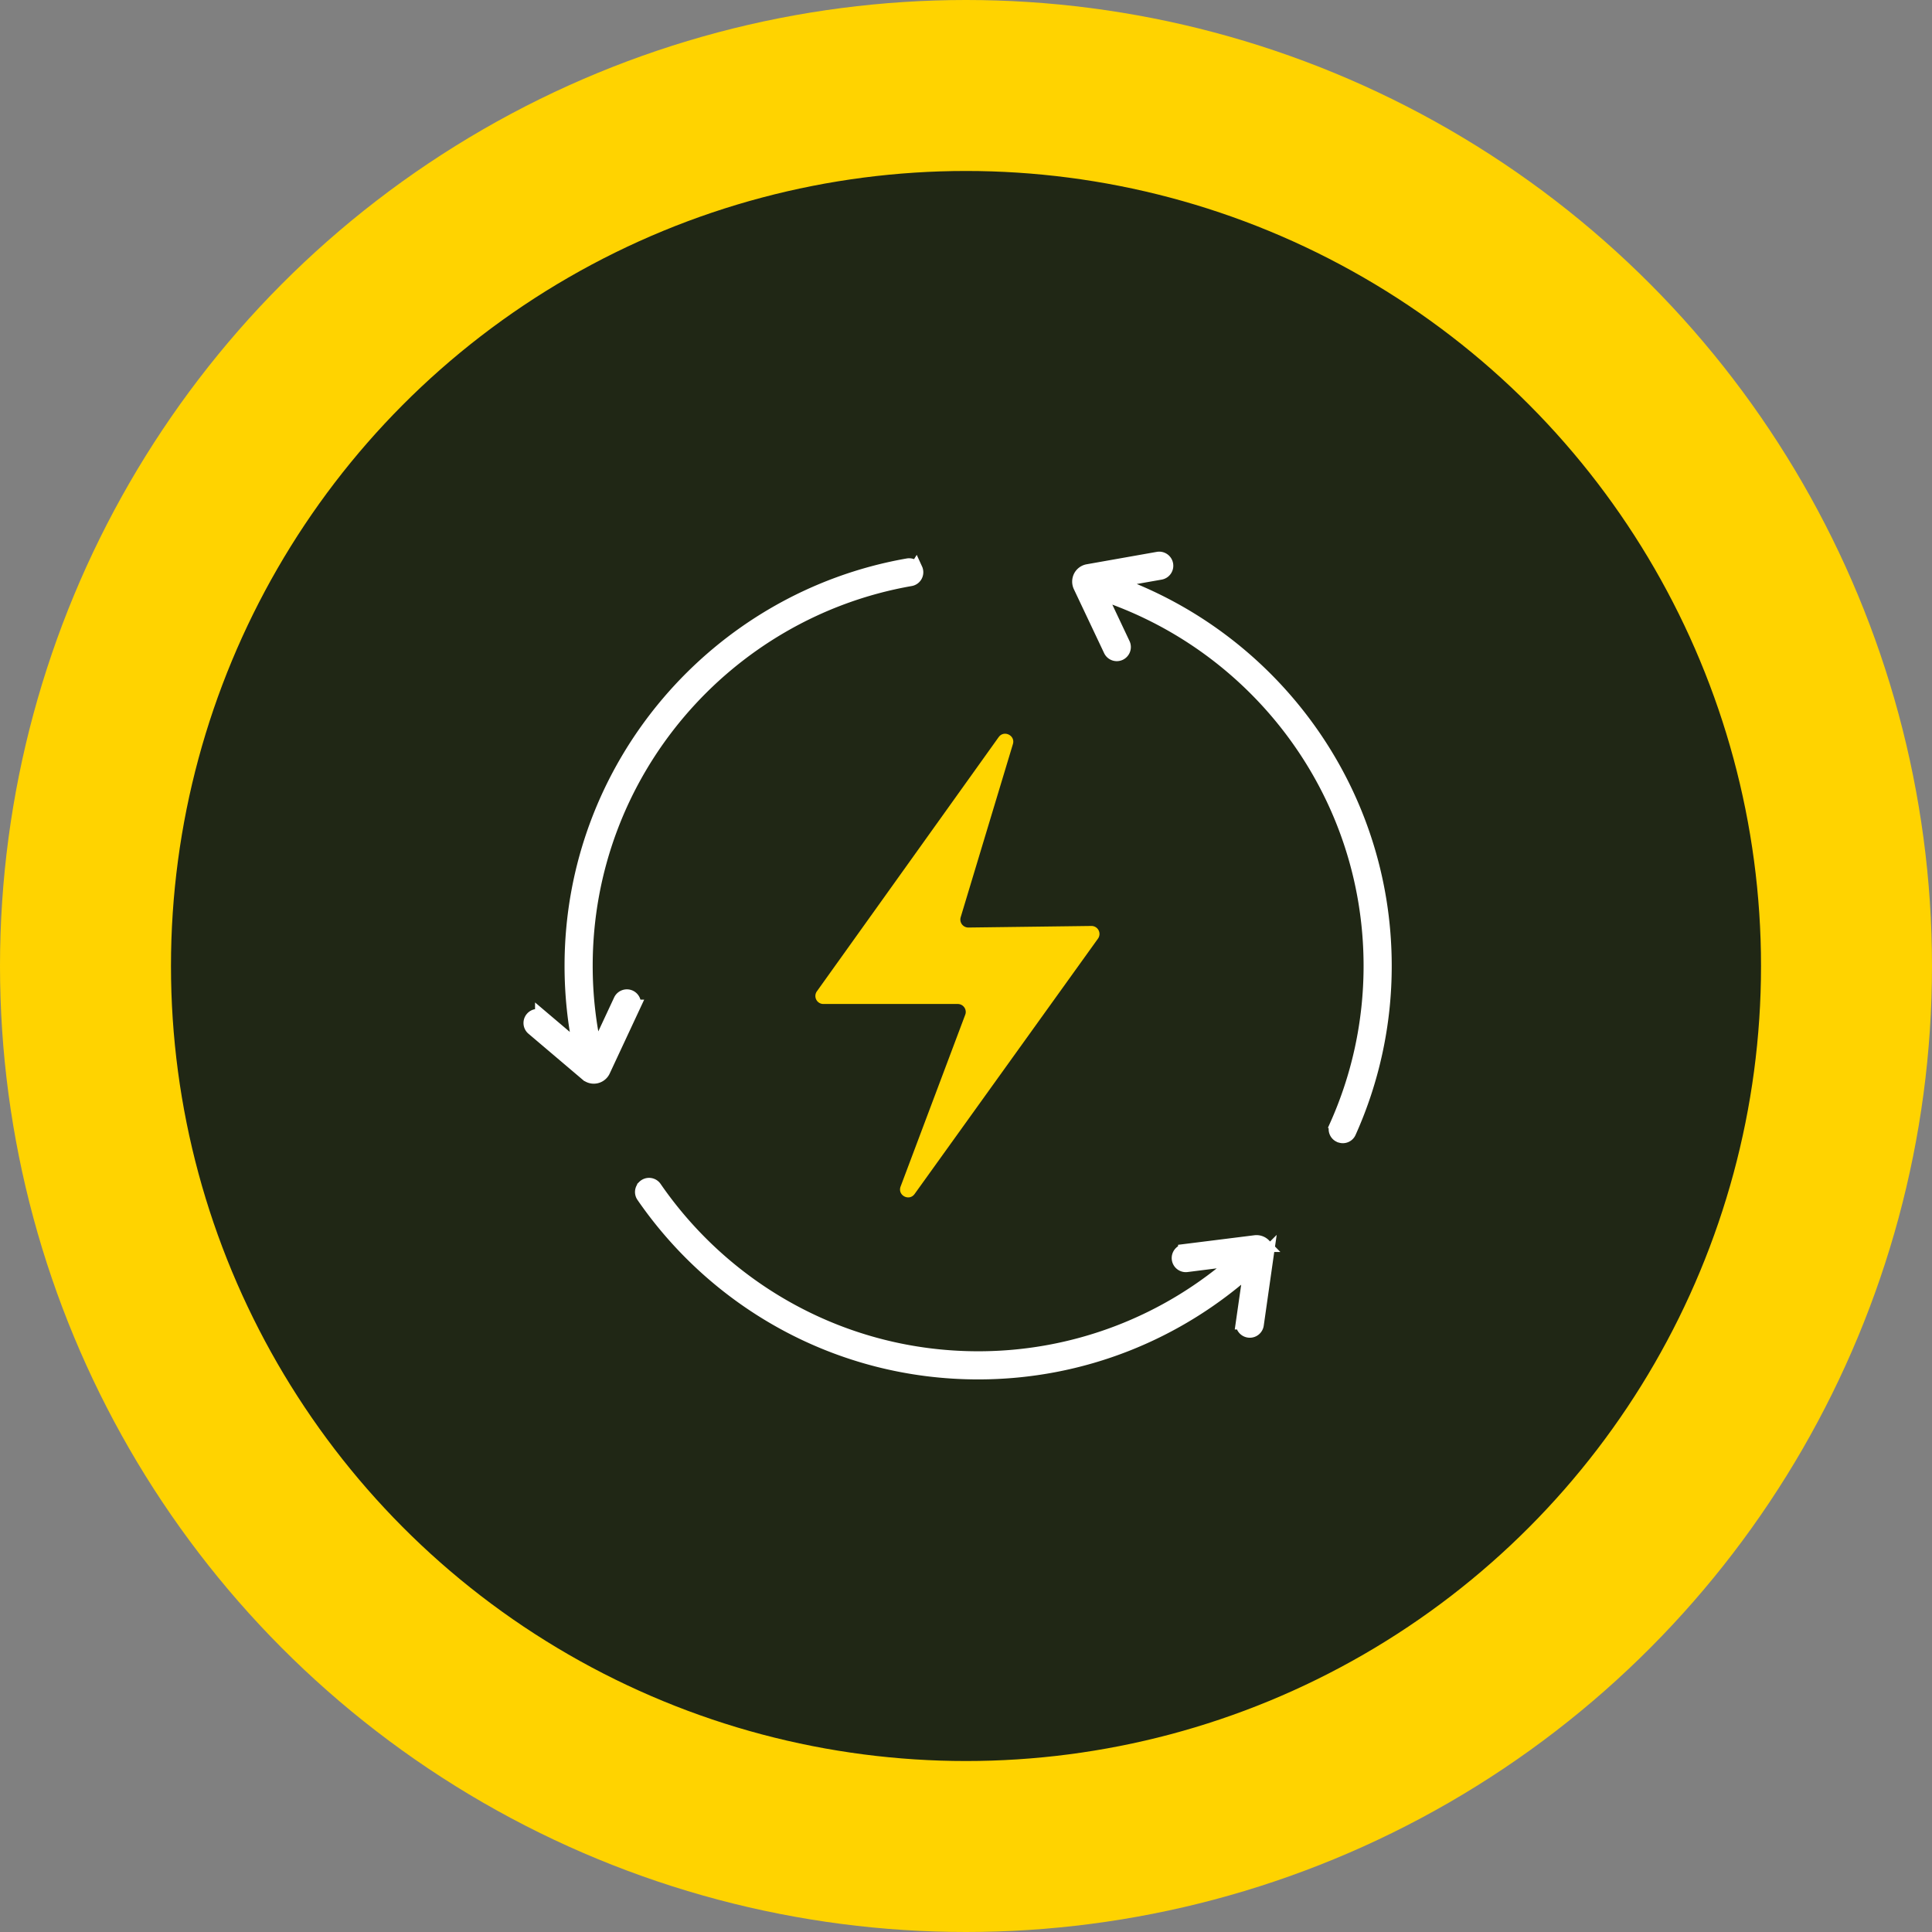 <svg xmlns="http://www.w3.org/2000/svg" width="113" height="113" fill="none"><rect width="100%" height="100%" fill="#808080" stroke="none"/><circle cx="56.5" cy="56.5" r="51.5" fill="#202715" stroke="#FFD300" stroke-width="10"/><path fill="#fff" stroke="#fff" stroke-width=".8" d="m64.999 34.013 2.875-.506a.423.423 0 1 0-.146-.835l-4.098.725a.625.625 0 0 0-.45.328.644.644 0 0 0-.012.56l1.77 3.741a.42.42 0 0 0 .563.203c.21-.101.3-.352.202-.563l-1.413-2.993c9.197 2.989 15.864 11.64 15.864 21.821 0 3.338-.717 6.513-2.005 9.376a.416.416 0 0 0 .194.547h.008c.211.11.47.02.567-.195A23.664 23.664 0 0 0 81 56.494C81 46.102 74.306 37.25 65 34.017v-.004ZM53.561 33.304v-.008a.43.43 0 0 0-.453-.239C41.938 35.005 33.42 44.774 33.42 56.49c0 1.677.174 3.317.506 4.897l-2.232-1.892a.423.423 0 0 0-.546.644l3.175 2.694a.626.626 0 0 0 .976-.215l1.75-3.75a.426.426 0 0 0-.203-.563.426.426 0 0 0-.563.202l-1.442 3.09a22.853 22.853 0 0 1-.575-5.11c0-11.304 8.214-20.72 18.987-22.604a.418.418 0 0 0 .312-.587l-.005.008ZM73.937 72.828a.622.622 0 0 0-.526-.182l-4.107.514a.424.424 0 1 0 .105.843l3.05-.385a22.846 22.846 0 0 1-15.248 5.816c-7.833 0-14.758-3.95-18.902-9.96a.42.42 0 0 0-.643-.06v.008a.413.413 0 0 0-.053.53C41.906 76.187 49.087 80.28 57.21 80.28c6.123 0 11.712-2.329 15.933-6.14l-.462 3.22a.421.421 0 0 0 .36.478c.02 0 .04.004.061.004a.423.423 0 0 0 .417-.364l.587-4.12a.629.629 0 0 0-.174-.53h.004Zm-.77.7.07-.007-.012.077a.472.472 0 0 0-.057-.07Z"/><path fill="#FFD500" d="M58.413 43.109 47.779 57.98a.468.468 0 0 0 .38.742h7.858c.328 0 .555.328.437.631l-3.778 10.044c-.195.515.498.883.818.438L64.22 54.898a.468.468 0 0 0-.385-.74l-7.192.092a.468.468 0 0 1-.454-.603l3.054-10.125c.154-.506-.523-.838-.83-.41v-.003Z"/></svg>